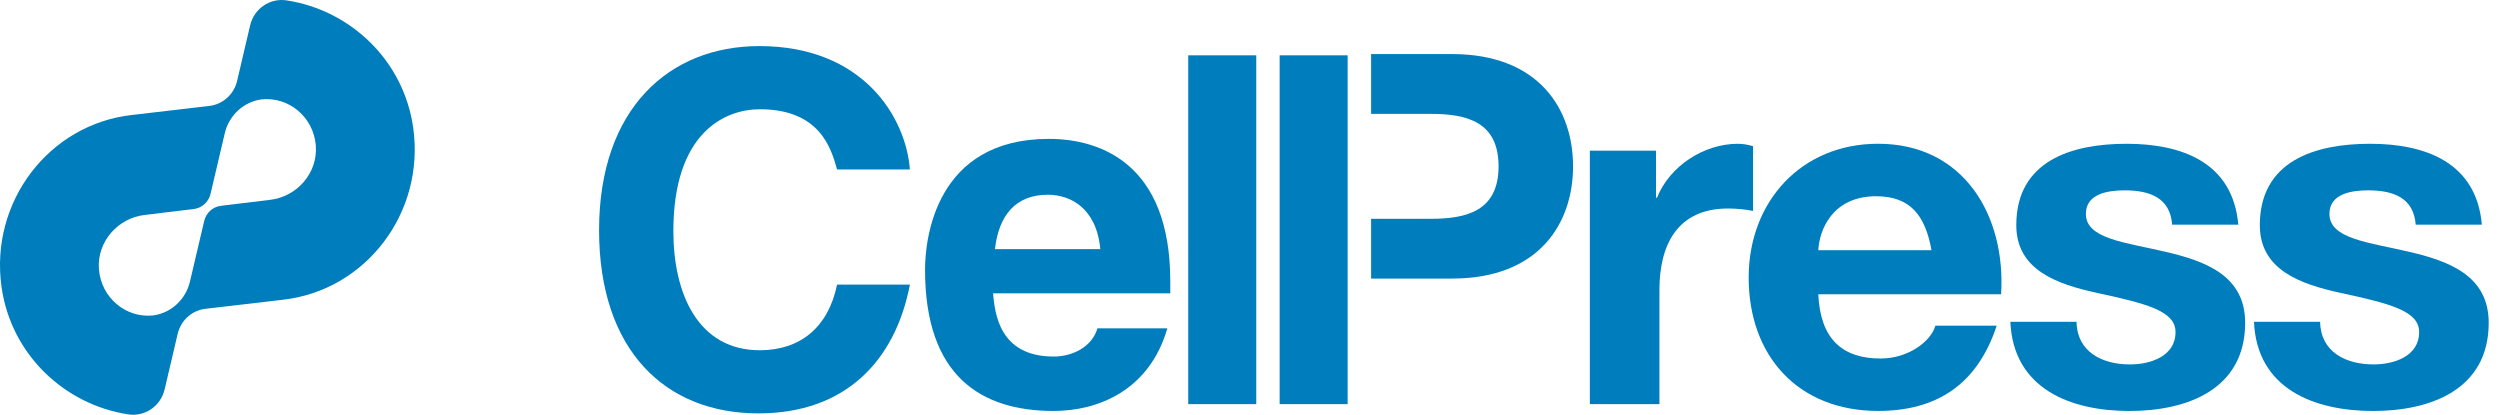 <?xml version="1.0" encoding="UTF-8"?> <svg xmlns="http://www.w3.org/2000/svg" width="217" height="36" viewBox="0 0 217 36" fill="none"><g clip-path="url(#clip0_4_78)"><path d="M116.975 4.802H111.073V35.079H116.975V4.802Z" fill="#007DBC"></path><path d="M65.953 9.484C71.18 9.484 72.151 12.899 72.657 14.711H78.979C78.643 10.24 74.974 4 65.911 4C58.113 4 52 9.396 52 19.983C52 30.442 57.775 35.882 65.828 35.882C73.416 35.882 77.716 31.285 78.979 24.706H72.657C71.897 28.419 69.453 30.402 65.953 30.402C60.6 30.402 58.448 25.508 58.448 20.066C58.448 11.505 62.917 9.484 65.953 9.484Z" fill="#007DBC"></path><path d="M91.459 35.671C95.299 35.671 99.766 33.898 101.324 28.502H95.257C94.79 30.104 93.107 30.948 91.461 30.948C86.698 30.948 86.363 27.154 86.194 25.464H101.58V24.41C101.58 14.165 95.467 12.055 91.042 12.055C81.221 12.055 80.294 20.701 80.294 23.399C80.289 32.636 85.138 35.671 91.459 35.671ZM90.954 16.903C92.85 16.903 95.171 18.001 95.507 21.626H86.361C86.696 18.674 88.169 16.903 90.954 16.903Z" fill="#007DBC"></path><path d="M109.043 4.802H103.139V35.079H109.043V4.802Z" fill="#007DBC"></path><path d="M136.541 14.437C136.541 9.499 133.604 4.693 126.032 4.693H119.012V9.885H124.202C127.307 9.885 130.076 10.564 130.076 14.437C130.076 18.31 127.307 18.992 124.202 18.992H119.012V24.18H126.032C133.604 24.182 136.541 19.375 136.541 14.437Z" fill="#007DBC"></path><path d="M152.164 12.693C151.783 12.566 151.27 12.48 150.847 12.48C147.91 12.48 144.934 14.396 143.827 17.162H143.741V13.076H137.999V35.077H144.039V25.162C144.039 21.287 145.572 18.098 149.997 18.098C150.718 18.098 151.614 18.183 152.164 18.31V12.693Z" fill="#007DBC"></path><path d="M173.313 28.267H167.993C167.612 29.626 165.655 31.119 163.231 31.119C159.868 31.119 157.997 29.372 157.828 25.545H173.696C174.119 18.775 170.505 12.478 163.018 12.478C156.34 12.478 151.785 17.504 151.785 24.096C151.785 30.904 156.085 35.669 163.018 35.669C167.996 35.671 171.61 33.462 173.313 28.267ZM162.845 17.035C165.782 17.035 167.101 18.65 167.654 21.716H157.828C157.911 20.013 159.018 17.035 162.845 17.035Z" fill="#007DBC"></path><path d="M194.88 28.013C194.88 23.925 191.432 22.65 187.901 21.841C184.458 21.032 181.054 20.736 181.054 18.564C181.054 16.778 183.053 16.522 184.416 16.522C186.584 16.522 188.373 17.159 188.541 19.5H194.284C193.815 14.1 189.392 12.48 184.585 12.48C179.862 12.48 175.014 13.927 175.014 19.546C175.014 23.417 178.501 24.653 181.986 25.416C186.328 26.352 188.835 26.992 188.835 28.822C188.835 30.948 186.624 31.632 184.879 31.632C182.496 31.632 180.285 30.569 180.243 27.93H174.499C174.755 33.76 179.733 35.673 184.837 35.673C189.859 35.671 194.88 33.799 194.88 28.013Z" fill="#007DBC"></path><path d="M209.043 21.841C205.598 21.032 202.194 20.736 202.194 18.564C202.194 16.778 204.193 16.522 205.556 16.522C207.724 16.522 209.51 17.159 209.683 19.5H215.424C214.957 14.1 210.532 12.48 205.725 12.48C201.002 12.48 196.153 13.927 196.153 19.546C196.153 23.417 199.643 24.653 203.132 25.416C207.47 26.352 209.981 26.992 209.981 28.822C209.981 30.948 207.768 31.632 206.025 31.632C203.643 31.632 201.429 30.569 201.387 27.93H195.645C195.897 33.76 200.877 35.673 205.984 35.673C211.003 35.673 216.02 33.802 216.02 28.015C216.018 23.925 212.574 22.65 209.043 21.841Z" fill="#007DBC"></path><path d="M24.874 0.032C23.43 -0.188 22.055 0.745 21.713 2.197L20.583 7.016C20.309 8.188 19.344 9.059 18.171 9.195L11.474 9.978C4.26 10.772 -0.91 17.517 0.134 24.912C0.962 30.778 5.599 35.119 11.129 35.968C12.572 36.188 13.948 35.255 14.29 33.803L15.42 28.984C15.694 27.812 16.659 26.941 17.829 26.805L24.525 26.022C31.739 25.224 36.913 18.48 35.865 11.081C35.037 5.222 30.404 0.878 24.874 0.032ZM23.423 17.348L19.193 17.862C18.48 17.939 17.89 18.469 17.724 19.182L16.489 24.438C16.126 25.989 14.869 27.154 13.321 27.378C10.924 27.643 8.774 25.834 8.587 23.364C8.404 20.975 10.243 18.913 12.576 18.656L16.806 18.145C17.519 18.064 18.109 17.539 18.275 16.826L19.51 11.57C19.873 10.019 21.13 8.853 22.678 8.629C25.076 8.365 27.225 10.169 27.412 12.643C27.599 15.028 25.76 17.09 23.423 17.348Z" fill="#007DBC"></path></g><defs><clipPath id="clip0_4_78"><rect width="217" height="36" fill="white"></rect></clipPath></defs></svg> 